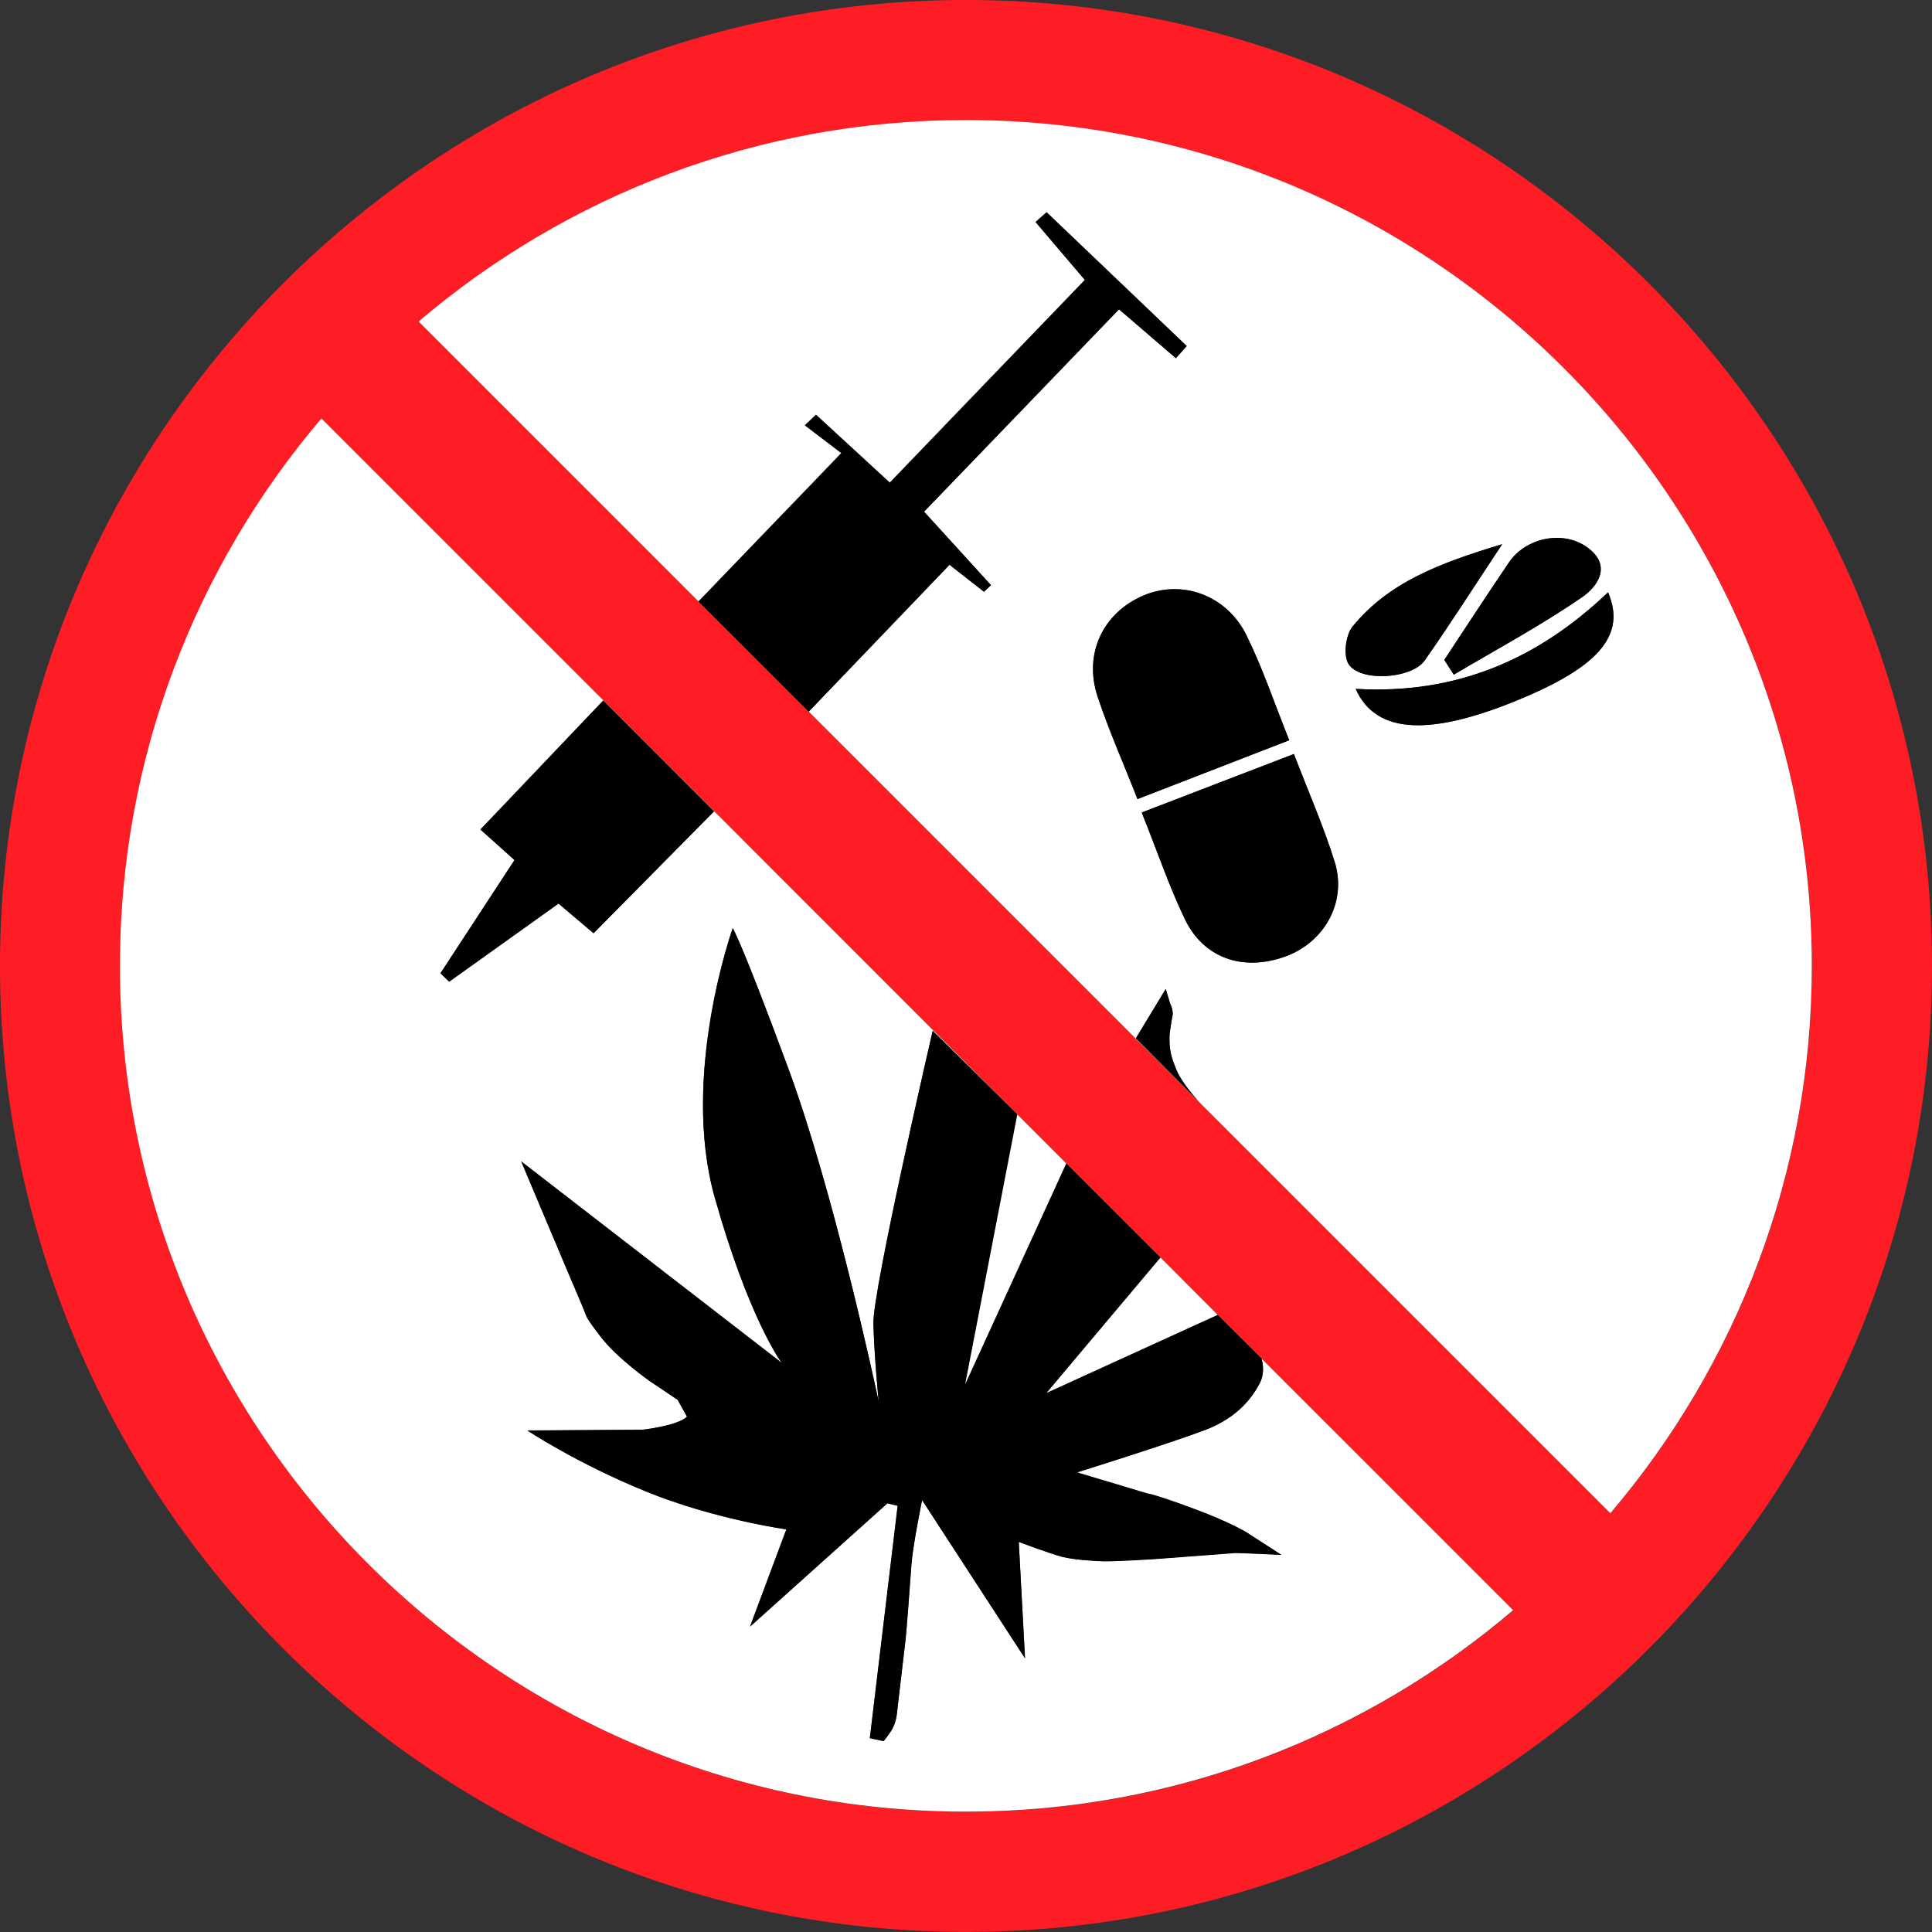 <?xml version="1.0" encoding="UTF-8"?>
<svg id="Warstwa_1" data-name="Warstwa 1" xmlns="http://www.w3.org/2000/svg" viewBox="0 0 250 250">
  <rect x="0" y="0" width="250" height="250" fill="#333333" stroke="none"/>
  <defs>
    <style>
      .cls-1, .cls-2, .cls-3 {
        stroke-width: 0px;
      }

      .cls-2 {
        fill: #ff1d25;
      }

      .cls-3 {
        fill: #fff;
      }
    </style>
  </defs>
  <path class="cls-2" d="M78.07,90.63l-36.45-36.45c-16.26,19.1-26.07,43.84-26.07,70.82,0,60.35,49.1,109.46,109.46,109.46,26.99,0,51.72-9.82,70.82-26.07l-32.57-32.56s-.01-.03-.01-.03l-5.68-5.66-7.39-7.4-12.2-12.19-6.33-6.33-53.57-53.59ZM90.4,77.82h0s14.25,14.25,14.25,14.25l50.71,50.71.03.03,53.01,53.01c16.26-19.1,26.07-43.83,26.07-70.82,0-60.37-49.11-109.46-109.46-109.46-26.98,0-51.72,9.82-70.82,26.07l36.21,36.21ZM250,125c0,31.27-11.54,59.89-30.59,81.83-3.88,4.48-8.09,8.69-12.57,12.57-21.95,19.05-50.56,30.59-81.83,30.59C56.08,249.99,0,193.91,0,125,0,93.73,11.54,65.1,30.6,43.16c3.88-4.49,8.08-8.69,12.57-12.57C65.1,11.54,93.73,0,125,0,193.91,0,250,56.07,250,125Z"/>
  <path class="cls-3" d="M155.36,142.78l-50.71-50.71c6.17-6.43,12.09-12.6,18.22-19,1.6,1.26,3.04,2.37,4.46,3.49.3-.28.61-.56.9-.85-2.77-3.05-5.55-6.1-8.66-9.51,8.42-8.73,16.68-17.3,25.23-26.19,2.6,2.23,4.97,4.28,7.36,6.33l1.4-1.57c-6.05-5.78-12.09-11.55-18.14-17.32-.47.41-.95.83-1.43,1.26,2.01,2.36,4.01,4.7,6.38,7.5-8.33,8.64-16.68,17.33-25.24,26.23-3.36-3.09-6.45-5.93-9.55-8.79-.48.45-.96.92-1.44,1.37,1.48,1.13,2.98,2.26,4.72,3.59l-4.83,5.03-1.53,1.58-1.54,1.6-6.43,6.68-4.12,4.28-.03.03-36.21-36.21c19.1-16.26,43.84-26.07,70.82-26.07,60.35,0,109.46,49.1,109.46,109.46,0,26.99-9.82,51.72-26.07,70.82l-53.01-53.01-.03-.03ZM155.16,142.57c-.61-.66-2.27-2.57-2.88-4.03-.73-1.78-1.03-2.68-.93-4.75,0,0,.21-1.58.37-2.32.17-.72-.31-1.64-.31-1.64l-.56-1.86-3.86,6.37,8.18,8.22ZM197.4,90.17c9.75-4.17,12.97-8.19,10.68-13.52-9.01,8.59-19.55,13.25-32.65,12.49,2.66,5.99,9.9,6.19,21.98,1.03ZM204.73,77.27c1.98-1.36,3.95-4.1.62-6.47-3.12-2.22-7.91-1.23-10.08,1.96-2.84,4.18-5.59,8.42-8.38,12.63l1.23,1.91c5.56-3.29,11.29-6.37,16.61-10.03ZM184.34,85.48c3.21-4.55,6.19-9.24,10.04-15.06-8.12,2.44-14.67,4.93-19.35,10.64-.9,1.1-1.24,3.79-.51,4.89,1.53,2.34,8.15,1.89,9.82-.47ZM166.27,123.78c5.1-1.82,8.05-7.03,6.44-12.25-1.44-4.63-3.42-9.1-5.28-13.97-6.72,2.58-12.92,4.97-19.69,7.57,2.01,5.01,3.53,9.51,5.56,13.76,2.42,5.08,7.51,6.84,12.97,4.89ZM166.82,95.79c-1.96-4.9-3.46-9.39-5.54-13.59-2.6-5.24-8.38-7.25-13.35-5.13-5.18,2.2-7.74,7.5-5.93,13.01,1.47,4.45,3.39,8.74,5.18,13.32,6.6-2.56,12.78-4.96,19.63-7.61Z"/>
  <path class="cls-1" d="M208.08,76.65c2.29,5.32-.93,9.35-10.68,13.52-12.08,5.16-19.32,4.96-21.98-1.03,13.11.76,23.64-3.9,32.65-12.49Z"/>
  <path class="cls-1" d="M205.35,70.8c3.33,2.37,1.36,5.11-.62,6.47-5.32,3.66-11.04,6.74-16.61,10.03l-1.23-1.91c2.78-4.21,5.54-8.45,8.38-12.63,2.18-3.19,6.96-4.18,10.08-1.96Z"/>
  <path class="cls-3" d="M78.05,90.65c-5.32,5.59-10.37,10.89-15.89,16.69,1.77,1.58,3.19,2.85,4.41,3.95-3.4,5.21-6.5,9.93-9.58,14.65.38.37.75.72,1.13,1.09,4.58-3.28,9.15-6.54,14.15-10.11,1.29,1.1,2.61,2.22,4.53,3.84,5.08-5.14,10.1-10.21,15.58-15.76l-14.34-14.35ZM78.07,90.63l53.57,53.59-10.95-10.83s-7.78,33.56-7.67,37.88c.1,4.03.62,9.43.68,10.11-.34-1.6-5.83-27.32-11.74-43.25-6.07-16.44-7.15-18.04-7.15-18.04,0,0-6.79,19.03-2.33,34.84,4.32,15.34,8.4,21.06,8.66,21.4l-33.7-26.06s6.88,16.34,7.77,18.39c.89,2.06.32,1.43,2.47,4.24,2.13,2.82,6.4,5.8,6.4,5.8l3.6,2.42,1.21,2.18c-1.14,1.17-5.71,1.69-5.71,1.69l-14.94.1s6.34,4.21,15.25,7.85c8.9,3.64,18.26,4.94,18.26,4.94l-4.7,12.58,17.77-15.95,1.33.32-3.6,30.07,1.78.38s.25-.28.92-1.24c.68-.97.79-2.25.79-2.25,0,0,1.06-9.03,1.14-9.73s.59-7.2.75-9.62c.17-2.42,1.38-8.35,1.38-8.35l13.32,20.48-.81-15.07s4.18,1.58,5.73,1.96c1.55.37,4.01.51,5.16.55s6.54-.27,7.16-.32c.64-.06,9.92-.76,10.04-.76.13-.01,5.89.25,5.89.25l-4.46-2.88s-2.19-1.38-7.23-3.22c-4.87-1.79-5.54-1.82-5.58-1.82l-9.18-2.75s12.06-3.77,16.53-5.47c4.46-1.68,6.26-4.45,7.1-6.03.79-1.47.32-2.99.25-3.21l32.57,32.56c-19.1,16.26-43.83,26.07-70.82,26.07-60.37,0-109.46-49.11-109.46-109.46,0-26.98,9.82-51.72,26.07-70.82l36.45,36.45Z"/>
  <path class="cls-1" d="M194.38,70.42c-3.86,5.82-6.84,10.51-10.04,15.06-1.67,2.36-8.29,2.81-9.82.47-.73-1.1-.4-3.79.51-4.89,4.68-5.71,11.23-8.19,19.35-10.64Z"/>
  <path class="cls-1" d="M172.71,111.54c1.61,5.21-1.34,10.42-6.44,12.25-5.45,1.95-10.55.2-12.97-4.89-2.03-4.25-3.56-8.74-5.56-13.76,6.77-2.6,12.97-4.99,19.69-7.57,1.86,4.87,3.84,9.34,5.28,13.97Z"/>
  <path class="cls-1" d="M113.7,181.38c-.06-.68-.58-6.09-.68-10.11-.11-4.32,7.67-37.88,7.67-37.88l10.95,10.83-6.74,34.89,13.06-28.56,12.2,12.19-14.73,17.5,22.12-10.1,5.68,5.66s0,.01.01.03c.07.21.54,1.74-.25,3.21-.85,1.58-2.64,4.35-7.1,6.03-4.46,1.69-16.53,5.47-16.53,5.47l9.18,2.75s.71.03,5.58,1.82c5.04,1.84,7.23,3.22,7.23,3.22l4.46,2.88s-5.76-.27-5.89-.25c-.13,0-9.41.71-10.04.76-.62.06-6.02.37-7.16.32s-3.6-.18-5.16-.55c-1.55-.38-5.73-1.96-5.73-1.96l.81,15.07-13.32-20.48s-1.21,5.93-1.38,8.35c-.16,2.42-.66,8.91-.75,9.62s-1.14,9.73-1.14,9.73c0,0-.11,1.27-.79,2.25-.66.96-.92,1.24-.92,1.24l-1.78-.38,3.6-30.07-1.33-.32-17.77,15.95,4.7-12.58s-9.36-1.3-18.26-4.94c-8.91-3.64-15.25-7.85-15.25-7.85l14.94-.1s4.56-.52,5.71-1.69l-1.21-2.18-3.6-2.42s-4.27-2.98-6.4-5.8c-2.15-2.81-1.58-2.18-2.47-4.24-.89-2.05-7.77-18.39-7.77-18.39l33.7,26.06c-.25-.34-4.34-6.06-8.66-21.4-4.46-15.82,2.33-34.84,2.33-34.84,0,0,1.07,1.6,7.15,18.04,5.9,15.93,11.4,41.65,11.74,43.25Z"/>
  <path class="cls-1" d="M161.29,82.2c2.08,4.19,3.57,8.69,5.54,13.59-6.85,2.66-13.04,5.06-19.63,7.61-1.79-4.58-3.71-8.87-5.18-13.32-1.81-5.51.75-10.8,5.93-13.01,4.97-2.12,10.75-.11,13.35,5.13Z"/>
  <polygon class="cls-3" points="150.17 162.73 157.56 170.14 135.44 180.23 150.17 162.73"/>
  <path class="cls-1" d="M155.16,142.57l-8.18-8.22,3.86-6.37.56,1.86s.48.92.31,1.64c-.16.73-.37,2.32-.37,2.32-.1,2.06.2,2.97.93,4.75.61,1.45,2.27,3.36,2.88,4.03Z"/>
  <path class="cls-1" d="M153.56,44.79l-1.4,1.57c-2.39-2.05-4.76-4.1-7.36-6.33-8.55,8.88-16.81,17.46-25.23,26.19,3.11,3.4,5.89,6.45,8.66,9.51-.3.28-.61.56-.9.85-1.43-1.12-2.87-2.23-4.46-3.49-6.13,6.4-12.05,12.57-18.22,19l-14.25-14.24h0s.03-.04.03-.04c.25-.25,1.88-1.93,4.12-4.28,1.85-1.92,4.12-4.28,6.43-6.68.52-.52,1.03-1.06,1.54-1.6.52-.54,1.03-1.06,1.53-1.58l4.83-5.03c-1.74-1.33-3.23-2.46-4.72-3.59.48-.45.96-.92,1.44-1.37,3.09,2.85,6.19,5.69,9.55,8.79,8.56-8.9,16.91-17.58,25.24-26.23-2.37-2.8-4.38-5.14-6.38-7.5.48-.42.96-.85,1.43-1.26,6.05,5.76,12.09,11.54,18.14,17.32Z"/>
  <polygon class="cls-3" points="131.64 144.22 137.97 150.55 124.9 179.1 131.64 144.22"/>
  <path class="cls-1" d="M78.05,90.65l14.34,14.35c-5.48,5.55-10.49,10.62-15.58,15.76-1.92-1.62-3.25-2.74-4.53-3.84-5,3.57-9.58,6.84-14.15,10.11-.38-.37-.75-.72-1.13-1.09,3.08-4.72,6.17-9.43,9.58-14.65-1.21-1.1-2.64-2.37-4.41-3.95,5.52-5.8,10.56-11.1,15.89-16.69Z"/>
</svg>